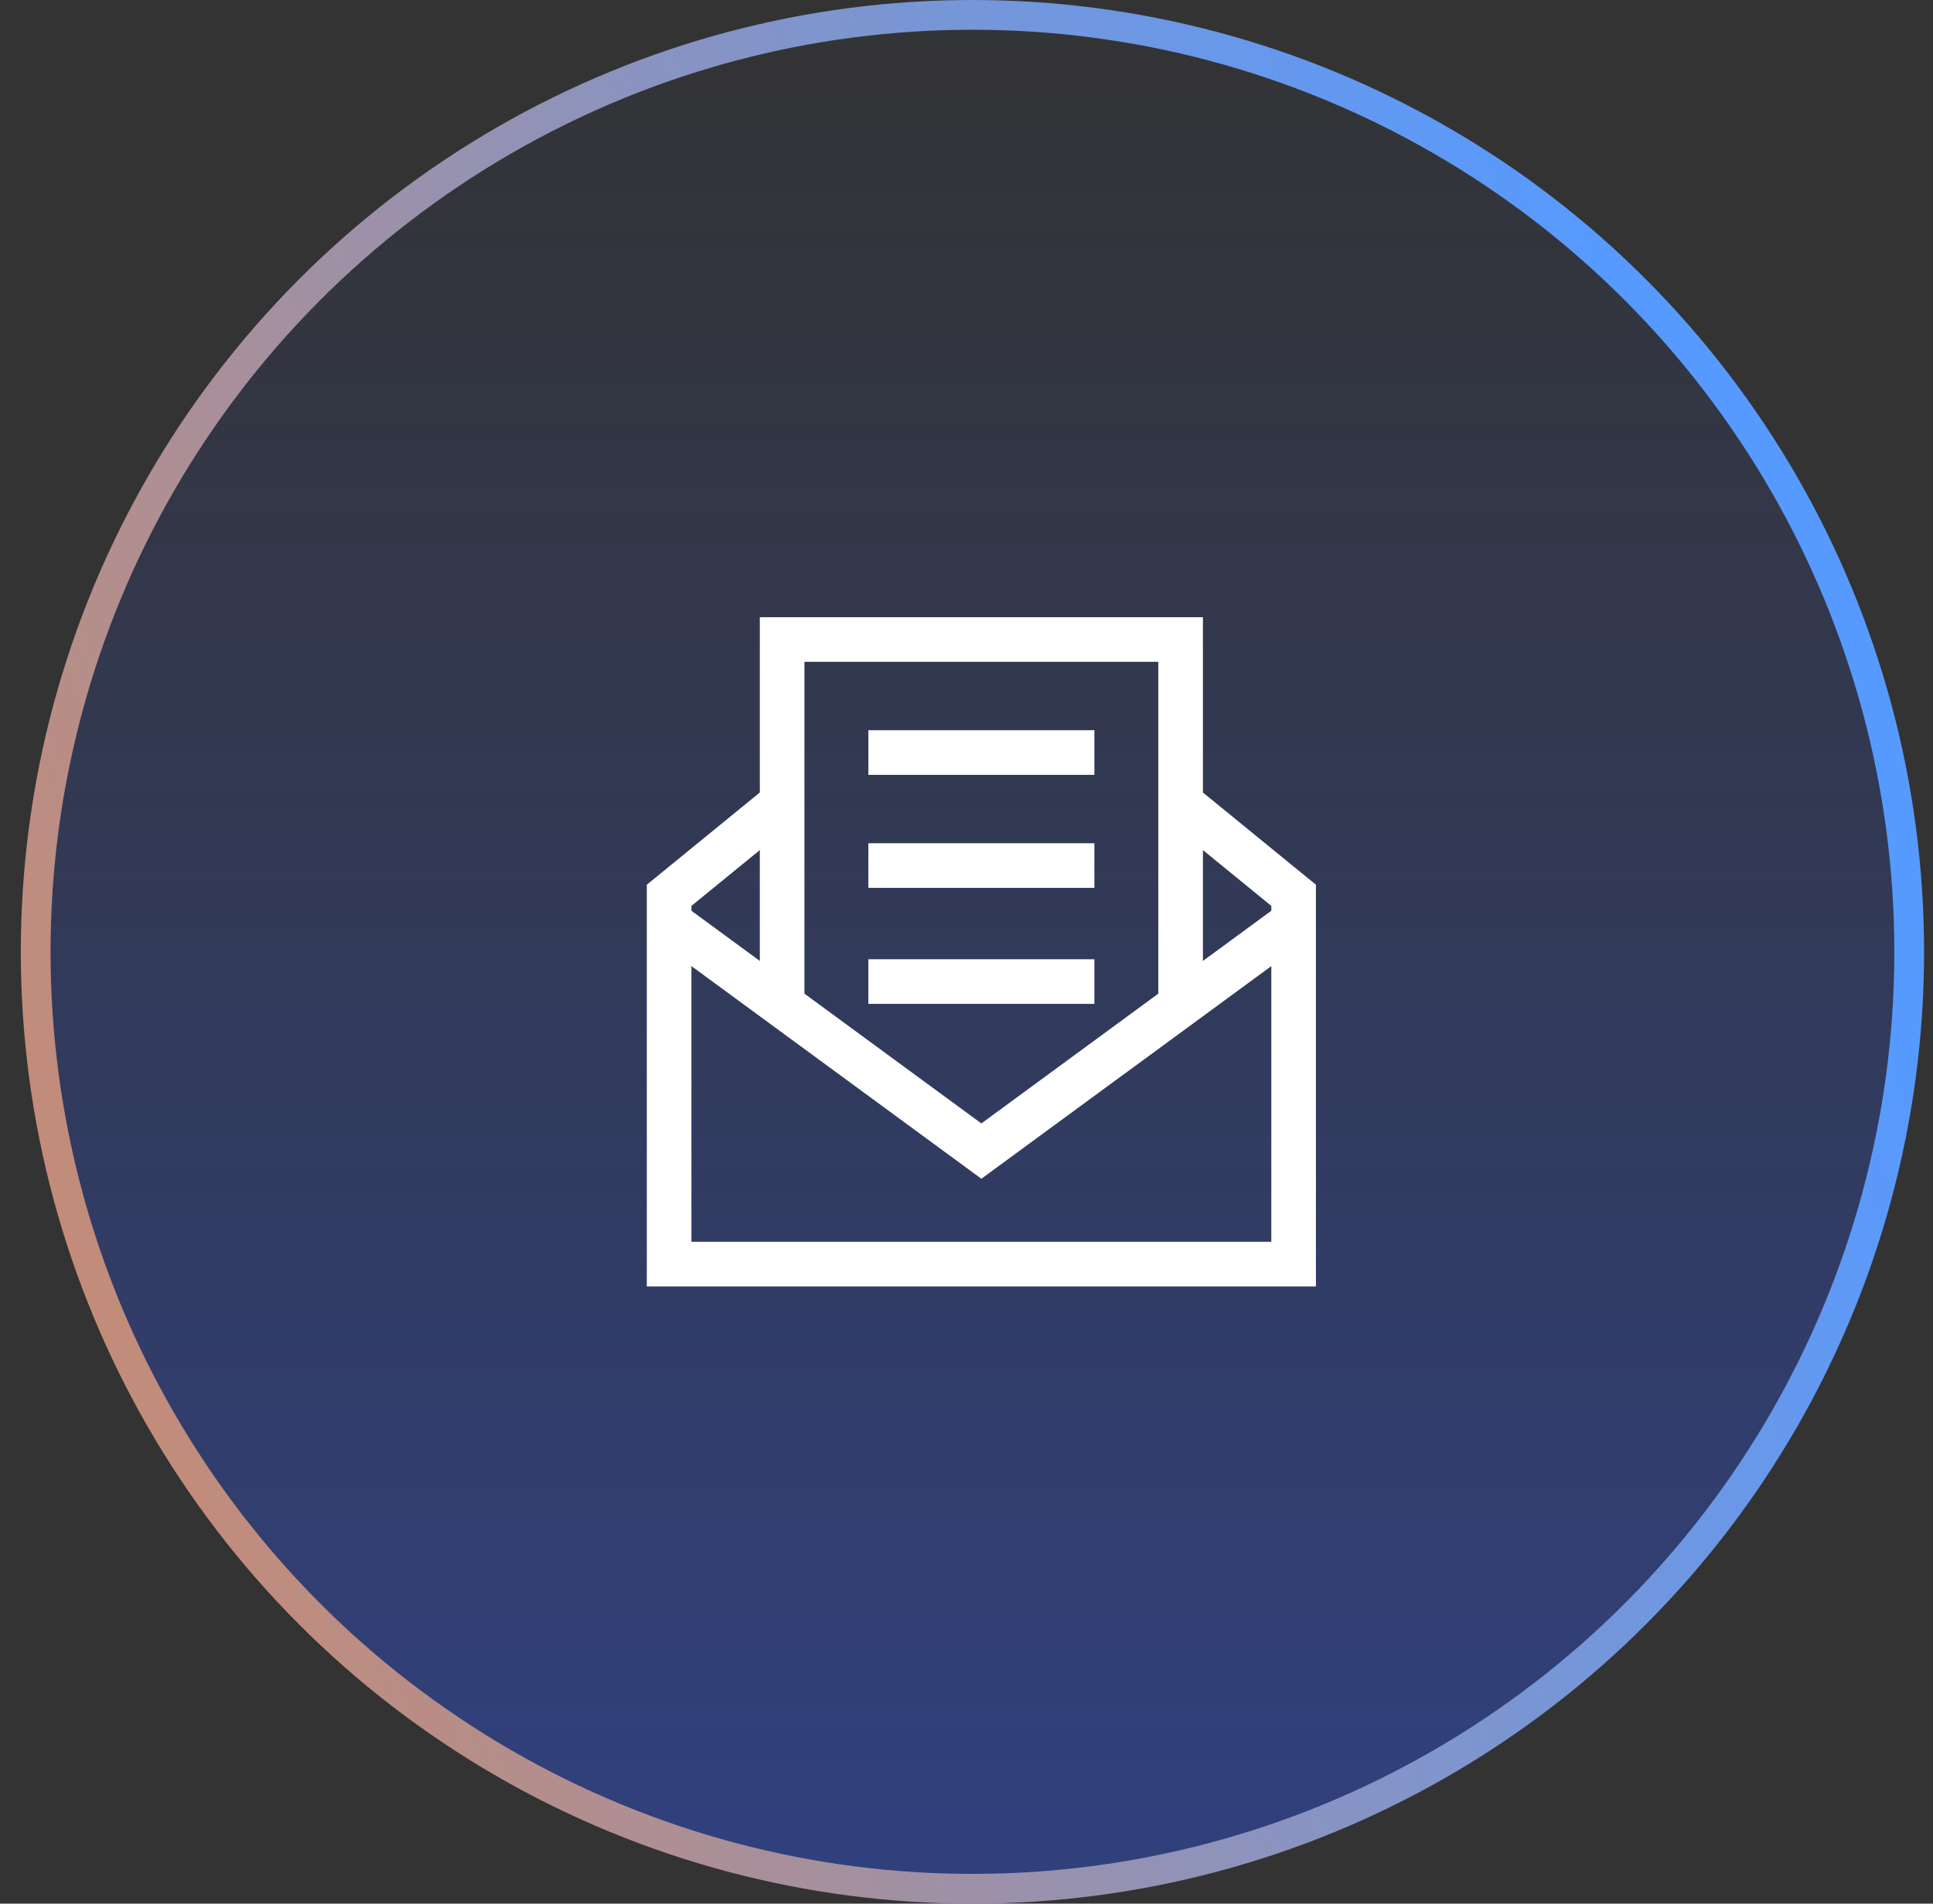 <?xml version="1.0" encoding="utf-8"?>
<!-- Generator: Adobe Illustrator 18.0.0, SVG Export Plug-In . SVG Version: 6.00 Build 0)  -->
<!DOCTYPE svg PUBLIC "-//W3C//DTD SVG 1.1//EN" "http://www.w3.org/Graphics/SVG/1.1/DTD/svg11.dtd">
<svg version="1.1" id="Layer_1" xmlns="http://www.w3.org/2000/svg" xmlns:xlink="http://www.w3.org/1999/xlink" x="0px" y="0px"
	 width="65px" height="64px" viewBox="0 0 65 64" enable-background="new 0 0 65 64" xml:space="preserve">
<rect x="0" y="0" width="65" height="64" fill="#333333" stroke="none"/>
<linearGradient id="SVGID_1_" gradientUnits="userSpaceOnUse" x1="32.664" y1="65.28" x2="32.664" y2="1.28" gradientTransform="matrix(1 0 0 -1 0 65.28)">
	<stop  offset="0" style="stop-color:#2C55F1;stop-opacity:0"/>
	<stop  offset="1" style="stop-color:#2C55F1;stop-opacity:0.4"/>
</linearGradient>
<linearGradient id="SVGID_2_" gradientUnits="userSpaceOnUse" x1="59.363" y1="43.115" x2="-25.247" y2="11.948" gradientTransform="matrix(1 0 0 -1 0 65.28)">
	<stop  offset="0" style="stop-color:#569AFF"/>
	<stop  offset="1" style="stop-color:#F98537"/>
</linearGradient>
<circle fill="url(#SVGID_1_)" stroke="url(#SVGID_2_)" cx="32.7" cy="32" r="31.5"/>
<g>
	<defs>
		<rect id="SVGID_3_" x="21" y="20" width="24" height="24"/>
	</defs>
	<clipPath id="SVGID_4_">
		<use xlink:href="#SVGID_3_"  overflow="visible"/>
	</clipPath>
	<g clip-path="url(#SVGID_4_)">
		<path fill="none" stroke="#FFFFFF" stroke-width="1.5" stroke-miterlimit="10" d="M39.7,27l3.8,3.1v12.4h-21V30.1l3.8-3.1"/>
		<path fill="none" stroke="#FFFFFF" stroke-width="1.5" stroke-miterlimit="10" d="M22.5,31L33,38.7L43.5,31"/>
		<path fill="none" stroke="#FFFFFF" stroke-width="1.5" stroke-miterlimit="10" d="M26.3,33.9V21.5h13.4v12.4"/>
		<path fill="none" stroke="#FFFFFF" stroke-width="1.5" stroke-miterlimit="10" d="M29.2,25.3h7.6"/>
		<path fill="none" stroke="#FFFFFF" stroke-width="1.5" stroke-miterlimit="10" d="M29.2,29.1h7.6"/>
		<path fill="none" stroke="#FFFFFF" stroke-width="1.5" stroke-miterlimit="10" d="M29.2,33h7.6"/>
	</g>
</g>
</svg>
